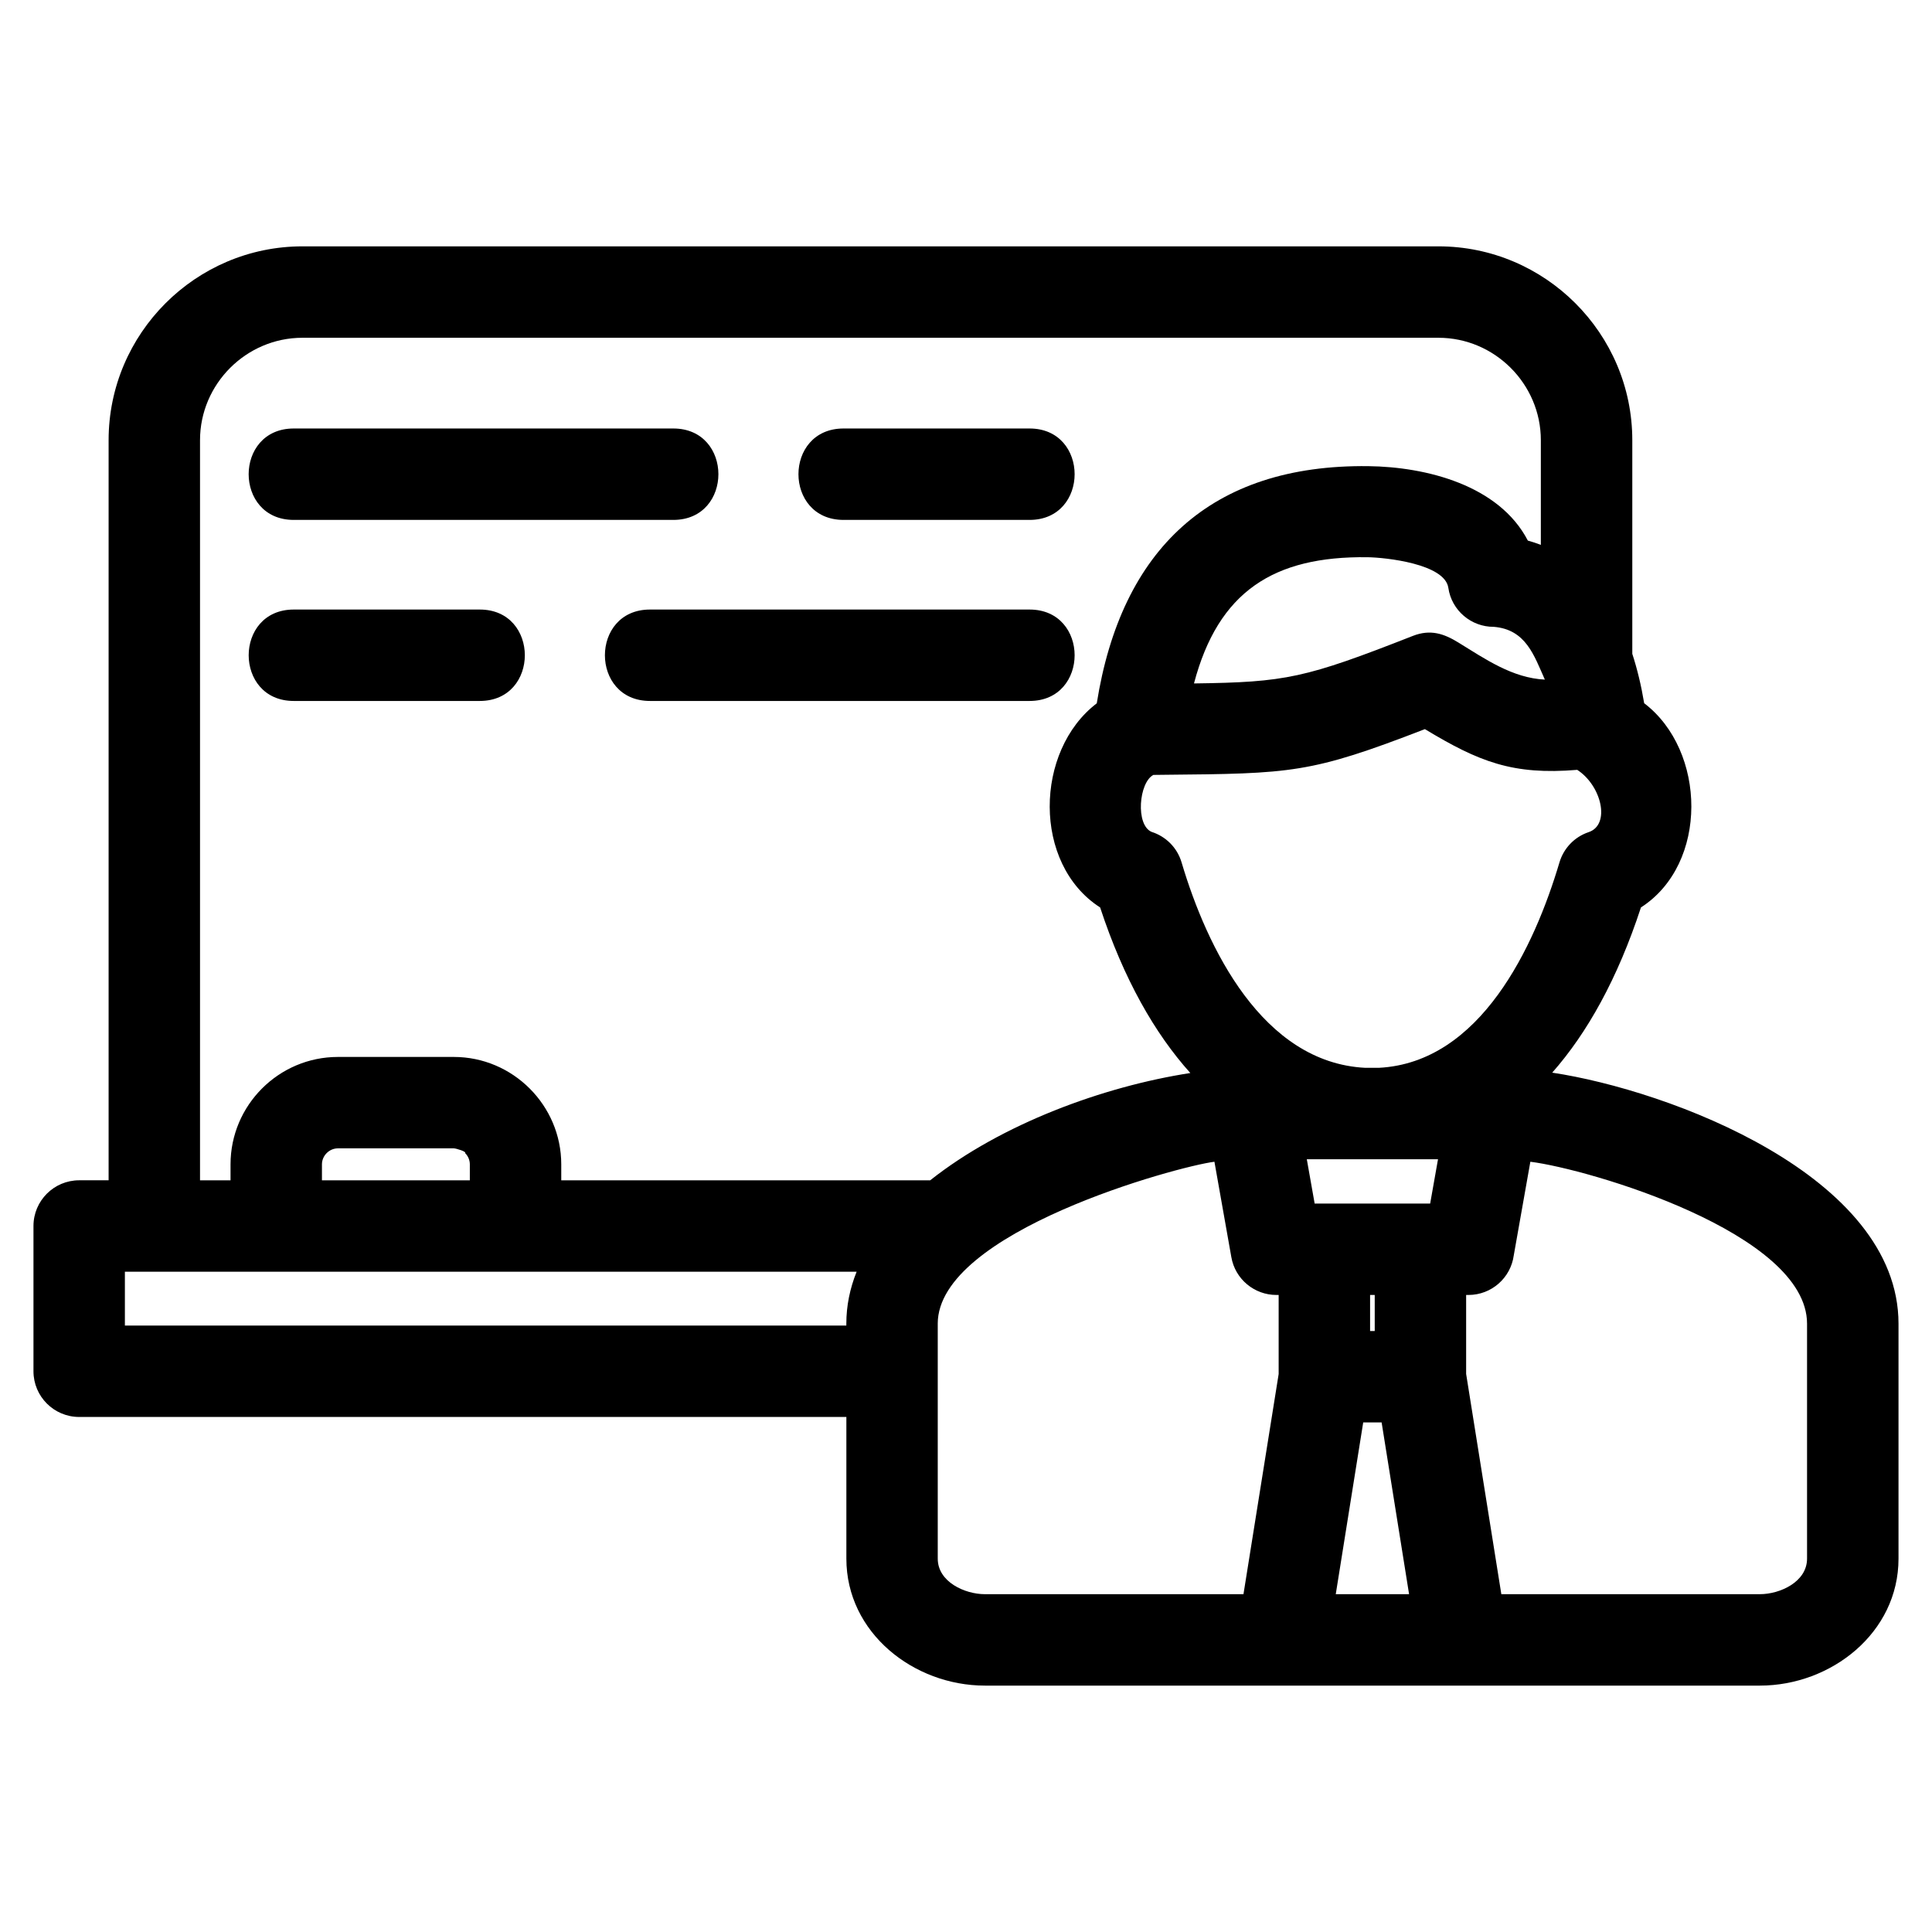 <?xml version="1.0" encoding="UTF-8"?>
<!-- Uploaded to: SVG Repo, www.svgrepo.com, Generator: SVG Repo Mixer Tools -->
<svg fill="#000000" width="800px" height="800px" version="1.1" viewBox="144 144 512 512" xmlns="http://www.w3.org/2000/svg">
 <path d="m435.55 384.49c-17.984-11.555-17.359-41.559-0.895-54.102 6.473-40.785 30.211-63.367 71.977-62.852 15.301 0.191 34.625 5.016 42.262 19.727 1.18 0.32 2.328 0.703 3.445 1.137v-27.746c0-14.898-12.234-27.141-27.141-27.141h-301.05c-14.898 0-27.141 12.242-27.141 27.141v196.14h8.086v-4.231c0-15.68 12.781-28.461 28.461-28.461h30.715c15.648 0 28.469 12.828 28.469 28.461v4.231h97.77c18.895-14.961 45.91-24.875 68.941-28.434-9.414-10.469-17.66-24.891-23.902-43.875zm-213.7-54.727c-15.93 0-15.93-24.227 0-24.227h49.289c15.93 0 15.93 24.227 0 24.227zm194.99-24.227c15.93 0 15.93 24.227 0 24.227h-100.58c-15.938 0-15.938-24.227 0-24.227zm0-47.98c15.93 0 15.93 24.227 0 24.227h-49.289c-15.938 0-15.938-24.227 0-24.227zm-194.99 24.227c-15.938 0-15.938-24.227 0-24.227h100.58c15.938 0 15.938 24.227 0 24.227zm7.469 175.01h39.191v-4.231c0-1.156-0.48-2.207-1.25-2.981 0.406-0.406-2.414-1.254-2.988-1.254h-30.715c-2.305 0-4.238 1.934-4.238 4.238v4.231zm-52.223 24.23v14.262h191.19v-0.48c0-4.773 0.957-9.379 2.727-13.781h-193.92zm191.19 38.488h-203.3c-6.688 0-12.117-5.426-12.117-12.117v-38.488c0-6.688 5.426-12.117 12.117-12.117h7.797v-196.14c0-28.277 23.094-51.363 51.371-51.363h301.05c28.277 0 51.371 23.09 51.371 51.363v56.621c1.309 4.016 2.363 8.383 3.148 13.09 16.488 12.539 17.133 42.562-0.855 54.121-6.199 18.934-14.281 33.324-23.516 43.785 30.914 4.637 91.773 27.301 91.773 66.539v62.254c0 19.691-17.895 33.645-36.723 33.645h-205.39c-18.828 0-36.715-13.953-36.715-33.645v-37.547zm24.227-24.707v62.254c0 6.172 7.184 9.418 12.488 9.418h68.531l9.324-58.344v-20.953h-0.613c-5.777 0-10.902-4.141-11.926-10.027l-4.481-25.277c-9.734 1.207-73.328 18.531-73.328 42.926zm160.89-170.7c-2.856-6.379-5.016-13.301-13.551-13.988-5.938 0.035-11.152-4.301-12.031-10.348-0.934-6.356-16.645-8.039-21.469-8.098-24.82-0.309-39.504 9.094-45.934 33.449 24.391-0.32 29.441-1.391 58.008-12.598 4.66-1.82 8.23-0.602 12.086 1.773 7.141 4.387 14.281 9.383 22.891 9.812zm-35.984 242.37-7.277-45.523h-4.875l-7.277 45.523zm15.125-58.352 9.324 58.352h68.531c5.309 0 12.488-3.25 12.488-9.418v-62.254c0-24.062-57.953-41.023-73.328-42.926l-4.402 24.844c-0.805 5.91-5.875 10.461-12.004 10.461h-0.613v20.945zm-25.457-20.945v9.551h1.23v-9.551zm-16.77-35.965 2.078 11.742h30.613l2.078-11.742zm15.5-24.227h3.578c26.961-1.375 41.238-32.102 47.871-54.418 1.082-3.652 3.867-6.742 7.758-8.047 5.809-1.957 3.445-12.289-3.039-16.5-17.078 1.418-26.004-2.117-40.375-10.793-30.367 11.746-35.172 11.793-69.27 12.102l-2.68 0.031c-3.856 2-4.785 13.301-0.457 15.102 3.695 1.18 6.762 4.106 7.934 8.105 6.742 22.684 21.445 53.039 48.68 54.418z"/>
</svg>